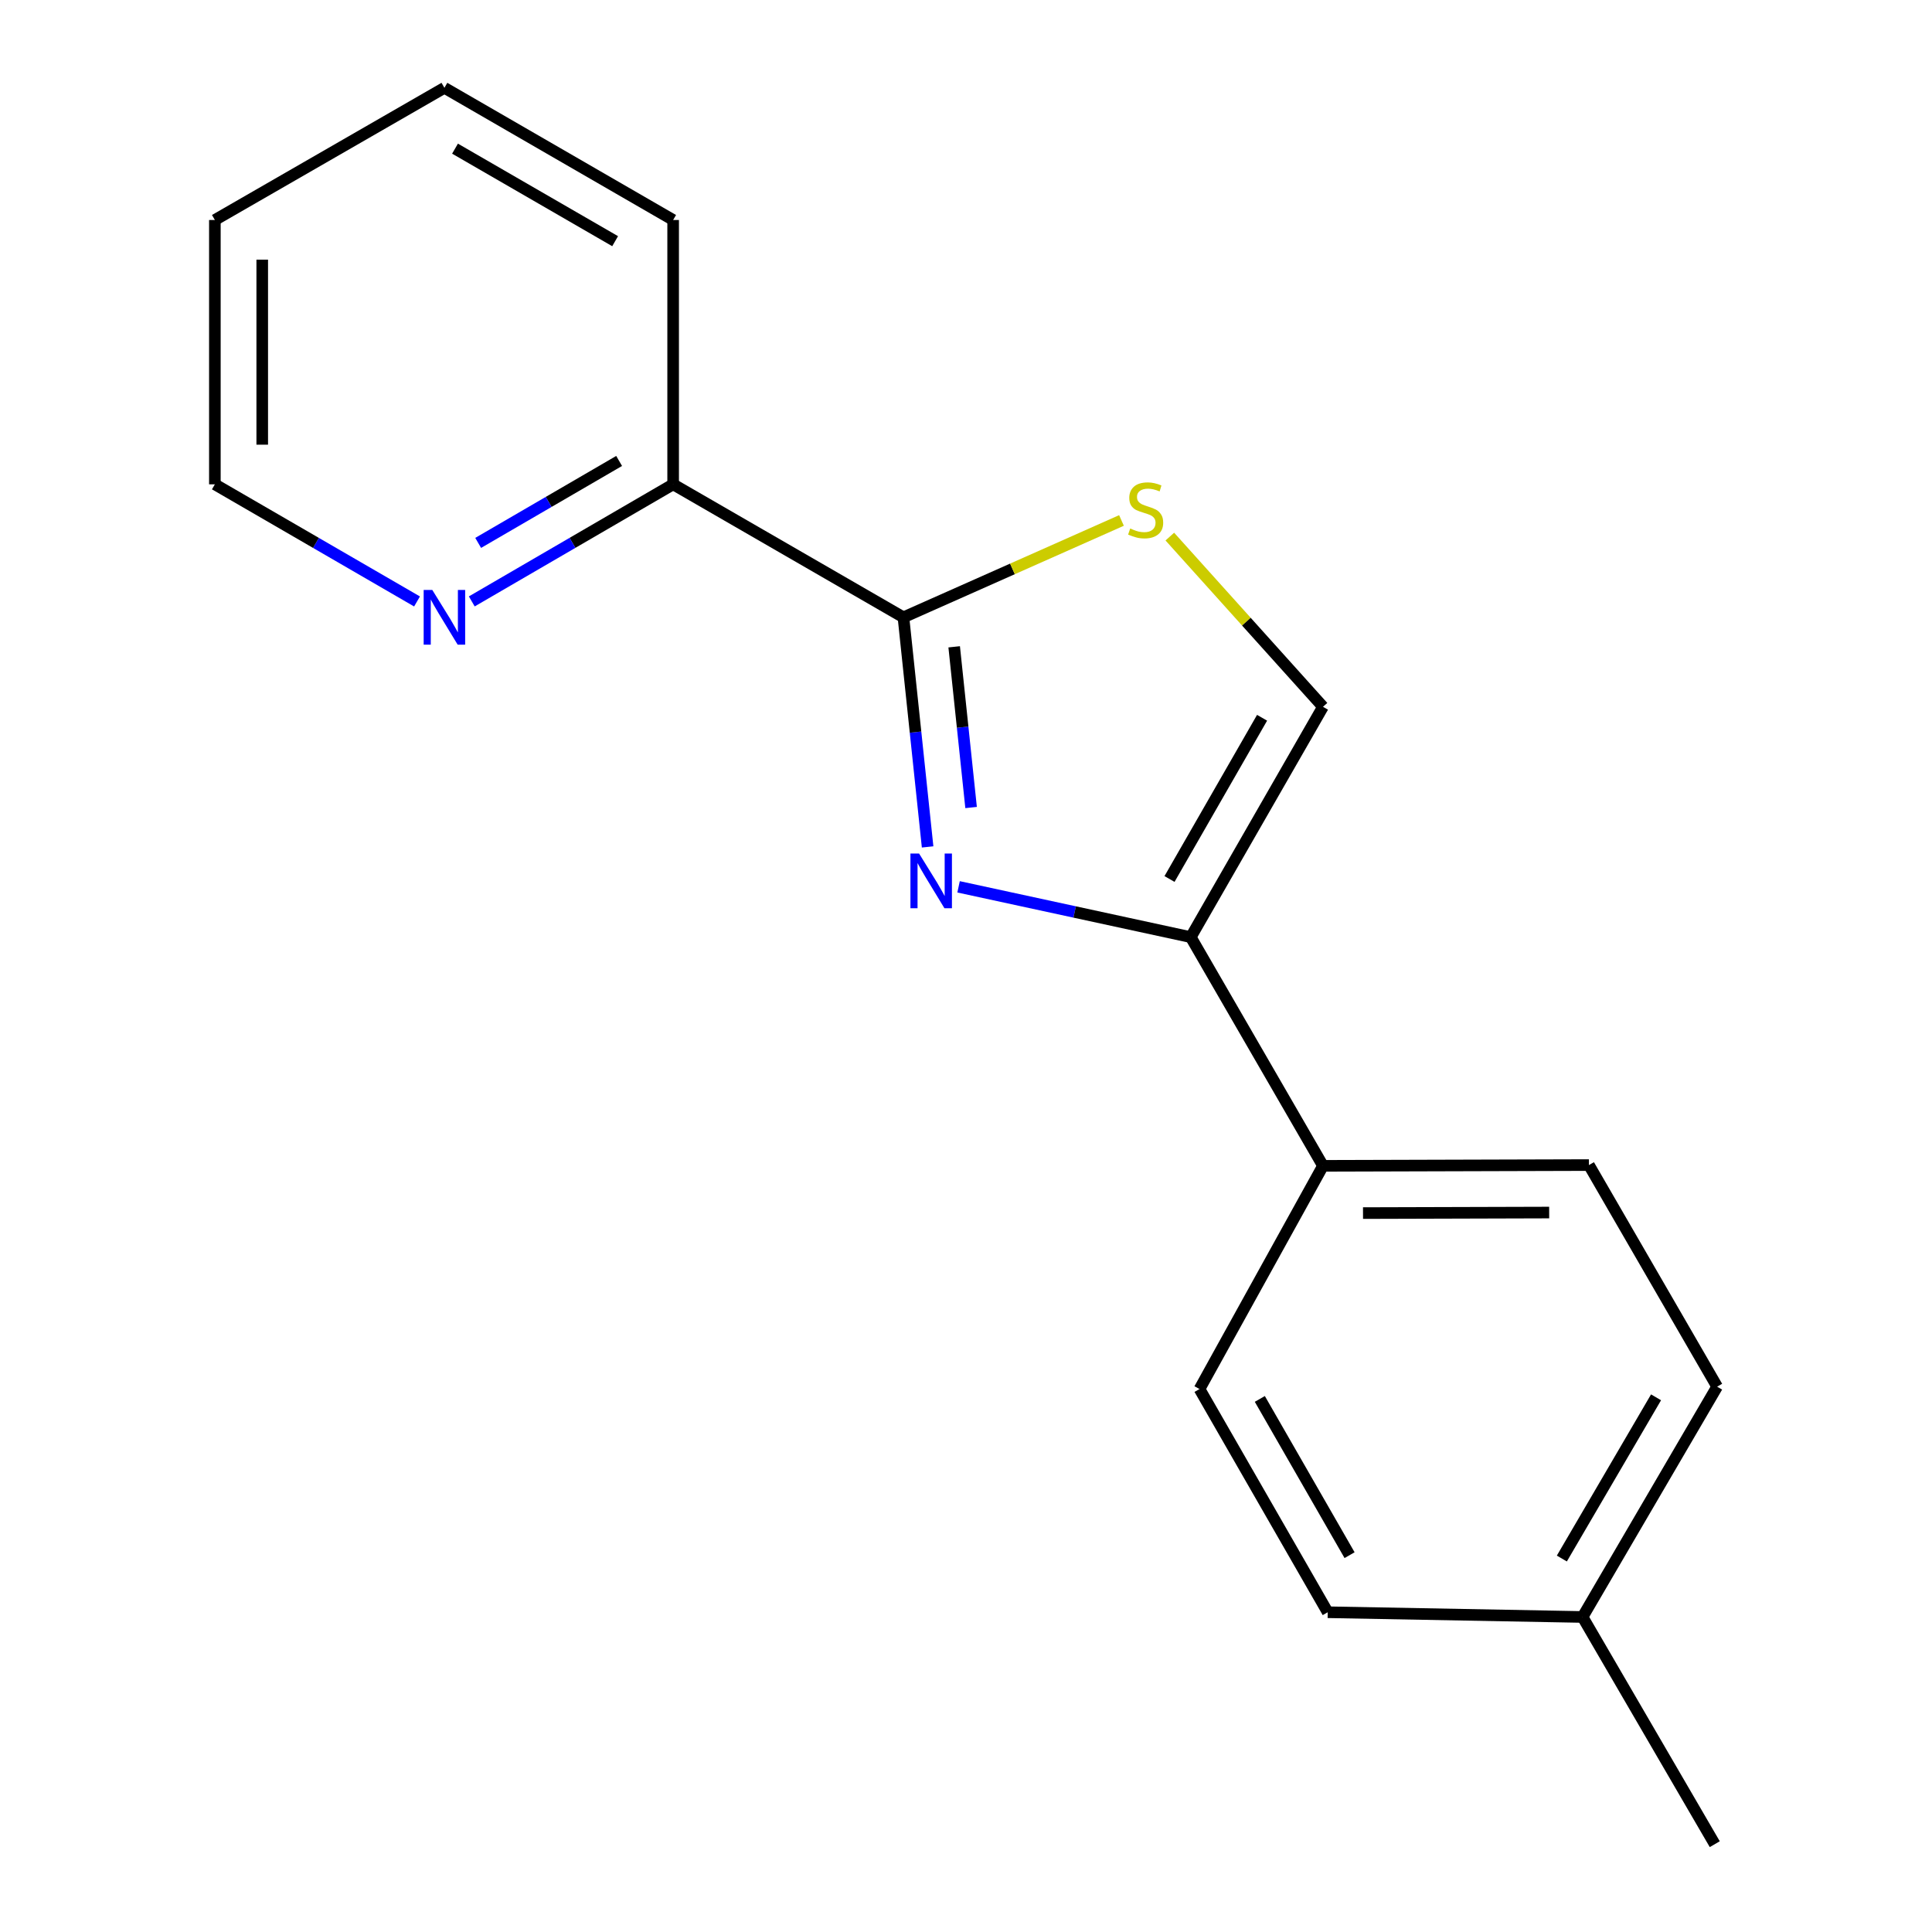 <?xml version='1.0' encoding='iso-8859-1'?>
<svg version='1.1' baseProfile='full'
              xmlns='http://www.w3.org/2000/svg'
                      xmlns:rdkit='http://www.rdkit.org/xml'
                      xmlns:xlink='http://www.w3.org/1999/xlink'
                  xml:space='preserve'
width='1000px' height='1000px' viewBox='0 0 1000 1000'>
<!-- END OF HEADER -->
<rect style='opacity:1.0;fill:#FFFFFF;stroke:none' width='1000' height='1000' x='0' y='0'> </rect>
<path class='bond-0' d='M 480.129,438.362 L 473.876,378.945' style='fill:none;fill-rule:evenodd;stroke:#0000FF;stroke-width:6px;stroke-linecap:butt;stroke-linejoin:miter;stroke-opacity:1' />
<path class='bond-0' d='M 473.876,378.945 L 467.624,319.528' style='fill:none;fill-rule:evenodd;stroke:#000000;stroke-width:6px;stroke-linecap:butt;stroke-linejoin:miter;stroke-opacity:1' />
<path class='bond-0' d='M 502.636,417.971 L 498.259,376.379' style='fill:none;fill-rule:evenodd;stroke:#0000FF;stroke-width:6px;stroke-linecap:butt;stroke-linejoin:miter;stroke-opacity:1' />
<path class='bond-0' d='M 498.259,376.379 L 493.882,334.787' style='fill:none;fill-rule:evenodd;stroke:#000000;stroke-width:6px;stroke-linecap:butt;stroke-linejoin:miter;stroke-opacity:1' />
<path class='bond-1' d='M 496.157,459.022 L 556.245,472.04' style='fill:none;fill-rule:evenodd;stroke:#0000FF;stroke-width:6px;stroke-linecap:butt;stroke-linejoin:miter;stroke-opacity:1' />
<path class='bond-1' d='M 556.245,472.04 L 616.333,485.058' style='fill:none;fill-rule:evenodd;stroke:#000000;stroke-width:6px;stroke-linecap:butt;stroke-linejoin:miter;stroke-opacity:1' />
<path class='bond-2' d='M 467.624,319.528 L 524.051,294.459' style='fill:none;fill-rule:evenodd;stroke:#000000;stroke-width:6px;stroke-linecap:butt;stroke-linejoin:miter;stroke-opacity:1' />
<path class='bond-2' d='M 524.051,294.459 L 580.478,269.391' style='fill:none;fill-rule:evenodd;stroke:#CCCC00;stroke-width:6px;stroke-linecap:butt;stroke-linejoin:miter;stroke-opacity:1' />
<path class='bond-4' d='M 467.624,319.528 L 348.417,250.689' style='fill:none;fill-rule:evenodd;stroke:#000000;stroke-width:6px;stroke-linecap:butt;stroke-linejoin:miter;stroke-opacity:1' />
<path class='bond-3' d='M 616.333,485.058 L 684.777,365.837' style='fill:none;fill-rule:evenodd;stroke:#000000;stroke-width:6px;stroke-linecap:butt;stroke-linejoin:miter;stroke-opacity:1' />
<path class='bond-3' d='M 605.337,454.969 L 653.248,371.514' style='fill:none;fill-rule:evenodd;stroke:#000000;stroke-width:6px;stroke-linecap:butt;stroke-linejoin:miter;stroke-opacity:1' />
<path class='bond-5' d='M 616.333,485.058 L 684.777,603.435' style='fill:none;fill-rule:evenodd;stroke:#000000;stroke-width:6px;stroke-linecap:butt;stroke-linejoin:miter;stroke-opacity:1' />
<path class='bond-17' d='M 605.498,277.736 L 645.137,321.787' style='fill:none;fill-rule:evenodd;stroke:#CCCC00;stroke-width:6px;stroke-linecap:butt;stroke-linejoin:miter;stroke-opacity:1' />
<path class='bond-17' d='M 645.137,321.787 L 684.777,365.837' style='fill:none;fill-rule:evenodd;stroke:#000000;stroke-width:6px;stroke-linecap:butt;stroke-linejoin:miter;stroke-opacity:1' />
<path class='bond-6' d='M 348.417,250.689 L 296.304,280.991' style='fill:none;fill-rule:evenodd;stroke:#000000;stroke-width:6px;stroke-linecap:butt;stroke-linejoin:miter;stroke-opacity:1' />
<path class='bond-6' d='M 296.304,280.991 L 244.191,311.292' style='fill:none;fill-rule:evenodd;stroke:#0000FF;stroke-width:6px;stroke-linecap:butt;stroke-linejoin:miter;stroke-opacity:1' />
<path class='bond-6' d='M 320.459,238.585 L 283.98,259.796' style='fill:none;fill-rule:evenodd;stroke:#000000;stroke-width:6px;stroke-linecap:butt;stroke-linejoin:miter;stroke-opacity:1' />
<path class='bond-6' d='M 283.98,259.796 L 247.501,281.007' style='fill:none;fill-rule:evenodd;stroke:#0000FF;stroke-width:6px;stroke-linecap:butt;stroke-linejoin:miter;stroke-opacity:1' />
<path class='bond-13' d='M 348.417,250.689 L 348.417,113.871' style='fill:none;fill-rule:evenodd;stroke:#000000;stroke-width:6px;stroke-linecap:butt;stroke-linejoin:miter;stroke-opacity:1' />
<path class='bond-7' d='M 684.777,603.435 L 822.426,603.04' style='fill:none;fill-rule:evenodd;stroke:#000000;stroke-width:6px;stroke-linecap:butt;stroke-linejoin:miter;stroke-opacity:1' />
<path class='bond-7' d='M 705.494,627.892 L 801.849,627.616' style='fill:none;fill-rule:evenodd;stroke:#000000;stroke-width:6px;stroke-linecap:butt;stroke-linejoin:miter;stroke-opacity:1' />
<path class='bond-8' d='M 684.777,603.435 L 620.869,718.964' style='fill:none;fill-rule:evenodd;stroke:#000000;stroke-width:6px;stroke-linecap:butt;stroke-linejoin:miter;stroke-opacity:1' />
<path class='bond-12' d='M 215.854,311.316 L 163.534,281.003' style='fill:none;fill-rule:evenodd;stroke:#0000FF;stroke-width:6px;stroke-linecap:butt;stroke-linejoin:miter;stroke-opacity:1' />
<path class='bond-12' d='M 163.534,281.003 L 111.215,250.689' style='fill:none;fill-rule:evenodd;stroke:#000000;stroke-width:6px;stroke-linecap:butt;stroke-linejoin:miter;stroke-opacity:1' />
<path class='bond-9' d='M 822.426,603.04 L 888.785,717.738' style='fill:none;fill-rule:evenodd;stroke:#000000;stroke-width:6px;stroke-linecap:butt;stroke-linejoin:miter;stroke-opacity:1' />
<path class='bond-10' d='M 620.869,718.964 L 687.228,834.494' style='fill:none;fill-rule:evenodd;stroke:#000000;stroke-width:6px;stroke-linecap:butt;stroke-linejoin:miter;stroke-opacity:1' />
<path class='bond-10' d='M 652.082,724.082 L 698.534,804.953' style='fill:none;fill-rule:evenodd;stroke:#000000;stroke-width:6px;stroke-linecap:butt;stroke-linejoin:miter;stroke-opacity:1' />
<path class='bond-18' d='M 888.785,717.738 L 819.13,836.946' style='fill:none;fill-rule:evenodd;stroke:#000000;stroke-width:6px;stroke-linecap:butt;stroke-linejoin:miter;stroke-opacity:1' />
<path class='bond-18' d='M 857.169,723.25 L 808.41,806.695' style='fill:none;fill-rule:evenodd;stroke:#000000;stroke-width:6px;stroke-linecap:butt;stroke-linejoin:miter;stroke-opacity:1' />
<path class='bond-11' d='M 687.228,834.494 L 819.13,836.946' style='fill:none;fill-rule:evenodd;stroke:#000000;stroke-width:6px;stroke-linecap:butt;stroke-linejoin:miter;stroke-opacity:1' />
<path class='bond-14' d='M 819.13,836.946 L 887.56,954.545' style='fill:none;fill-rule:evenodd;stroke:#000000;stroke-width:6px;stroke-linecap:butt;stroke-linejoin:miter;stroke-opacity:1' />
<path class='bond-19' d='M 111.215,250.689 L 111.215,113.871' style='fill:none;fill-rule:evenodd;stroke:#000000;stroke-width:6px;stroke-linecap:butt;stroke-linejoin:miter;stroke-opacity:1' />
<path class='bond-19' d='M 135.732,230.166 L 135.732,134.393' style='fill:none;fill-rule:evenodd;stroke:#000000;stroke-width:6px;stroke-linecap:butt;stroke-linejoin:miter;stroke-opacity:1' />
<path class='bond-16' d='M 348.417,113.871 L 230.027,45.455' style='fill:none;fill-rule:evenodd;stroke:#000000;stroke-width:6px;stroke-linecap:butt;stroke-linejoin:miter;stroke-opacity:1' />
<path class='bond-16' d='M 318.391,124.836 L 235.518,76.944' style='fill:none;fill-rule:evenodd;stroke:#000000;stroke-width:6px;stroke-linecap:butt;stroke-linejoin:miter;stroke-opacity:1' />
<path class='bond-15' d='M 111.215,113.871 L 230.027,45.455' style='fill:none;fill-rule:evenodd;stroke:#000000;stroke-width:6px;stroke-linecap:butt;stroke-linejoin:miter;stroke-opacity:1' />
<path  class='atom-0' d='M 475.72 441.791
L 485 456.791
Q 485.92 458.271, 487.4 460.951
Q 488.88 463.631, 488.96 463.791
L 488.96 441.791
L 492.72 441.791
L 492.72 470.111
L 488.84 470.111
L 478.88 453.711
Q 477.72 451.791, 476.48 449.591
Q 475.28 447.391, 474.92 446.711
L 474.92 470.111
L 471.24 470.111
L 471.24 441.791
L 475.72 441.791
' fill='#0000FF'/>
<path  class='atom-3' d='M 584.988 273.553
Q 585.308 273.673, 586.628 274.233
Q 587.948 274.793, 589.388 275.153
Q 590.868 275.473, 592.308 275.473
Q 594.988 275.473, 596.548 274.193
Q 598.108 272.873, 598.108 270.593
Q 598.108 269.033, 597.308 268.073
Q 596.548 267.113, 595.348 266.593
Q 594.148 266.073, 592.148 265.473
Q 589.628 264.713, 588.108 263.993
Q 586.628 263.273, 585.548 261.753
Q 584.508 260.233, 584.508 257.673
Q 584.508 254.113, 586.908 251.913
Q 589.348 249.713, 594.148 249.713
Q 597.428 249.713, 601.148 251.273
L 600.228 254.353
Q 596.828 252.953, 594.268 252.953
Q 591.508 252.953, 589.988 254.113
Q 588.468 255.233, 588.508 257.193
Q 588.508 258.713, 589.268 259.633
Q 590.068 260.553, 591.188 261.073
Q 592.348 261.593, 594.268 262.193
Q 596.828 262.993, 598.348 263.793
Q 599.868 264.593, 600.948 266.233
Q 602.068 267.833, 602.068 270.593
Q 602.068 274.513, 599.428 276.633
Q 596.828 278.713, 592.468 278.713
Q 589.948 278.713, 588.028 278.153
Q 586.148 277.633, 583.908 276.713
L 584.988 273.553
' fill='#CCCC00'/>
<path  class='atom-7' d='M 223.767 305.368
L 233.047 320.368
Q 233.967 321.848, 235.447 324.528
Q 236.927 327.208, 237.007 327.368
L 237.007 305.368
L 240.767 305.368
L 240.767 333.688
L 236.887 333.688
L 226.927 317.288
Q 225.767 315.368, 224.527 313.168
Q 223.327 310.968, 222.967 310.288
L 222.967 333.688
L 219.287 333.688
L 219.287 305.368
L 223.767 305.368
' fill='#0000FF'/>
</svg>
